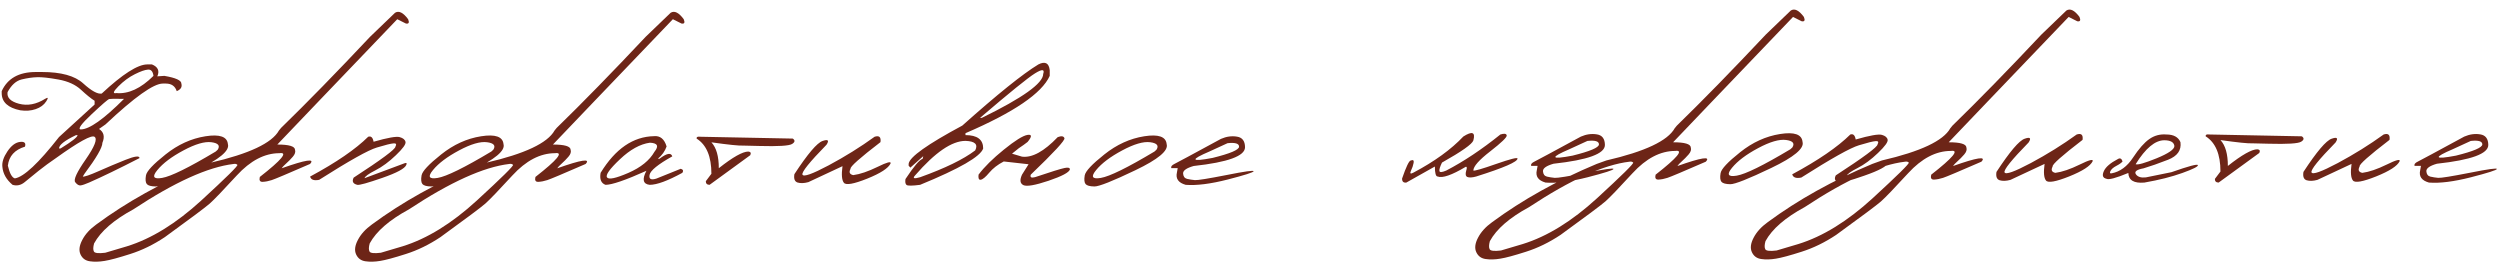 <?xml version="1.0" encoding="UTF-8"?> <svg xmlns="http://www.w3.org/2000/svg" width="312" height="35" viewBox="0 0 312 35" fill="none"><path d="M18.385 8.039H18.961C19.713 8.343 19.937 8.839 19.633 9.528L20.509 9.468C21.926 9.708 22.634 10.028 22.634 10.428C22.754 10.852 22.562 11.168 22.058 11.376C21.85 10.744 21.398 10.428 20.701 10.428H20.317C19.165 10.428 16.78 12.128 13.163 15.529L12.359 16.093C12.959 16.478 13.099 17.054 12.779 17.822C12.779 18.406 12.031 19.698 10.535 21.699L10.331 22.035C10.539 22.075 11.187 21.855 12.275 21.375C13.371 20.887 14.5 20.411 15.66 19.947C16.828 19.482 17.413 19.41 17.413 19.73C14.86 21.043 12.763 22.059 11.123 22.779C10.643 22.987 10.29 23.107 10.066 23.139C9.842 23.171 9.614 23.035 9.382 22.731C9.158 22.419 9.598 21.471 10.703 19.887C11.807 18.294 12.175 17.358 11.807 17.078C11.447 16.798 9.838 17.682 6.982 19.73C6.237 20.235 5.517 20.763 4.821 21.315C4.133 21.867 3.553 22.339 3.08 22.731C2.616 23.115 2.112 23.227 1.568 23.067C0.792 22.419 0.368 21.667 0.296 20.811C0.232 20.251 0.44 19.614 0.92 18.902C1.4 18.182 1.92 17.786 2.48 17.714C3.048 17.642 3.261 17.838 3.116 18.302C1.828 18.694 1.116 19.486 0.98 20.679C1.204 21.639 1.496 22.167 1.856 22.263C2.976 22.079 4.813 20.359 7.366 17.102L11.807 13.045V12.576C11.367 12.304 10.803 11.848 10.114 11.208C9.426 10.568 8.486 10.14 7.294 9.924C6.101 9.708 5.213 9.612 4.629 9.636C4.053 9.652 3.413 9.744 2.708 9.912C2.012 10.08 1.424 10.608 0.944 11.496C0.84 12.184 1.316 12.668 2.372 12.949C3.437 13.229 4.521 13.025 5.625 12.336C6.009 12.096 6.057 12.2 5.769 12.649C5.481 13.097 5.041 13.421 4.449 13.621C3.865 13.821 3.225 13.869 2.528 13.765C0.984 13.453 0.212 12.736 0.212 11.616V11.376C0.94 9.784 2.356 8.987 4.461 8.987H5.241C7.626 8.987 9.338 9.46 10.379 10.404C11.419 11.348 12.191 11.772 12.695 11.676C15.296 9.252 17.192 8.039 18.385 8.039ZM14.772 10.776C14.124 11.432 14.04 11.712 14.52 11.616C16.032 11.752 17.577 11.036 19.153 9.468C19.081 8.915 18.853 8.655 18.469 8.687C18.093 8.711 17.544 8.903 16.824 9.264C16.112 9.616 15.428 10.12 14.772 10.776ZM11.447 14.245C10.143 15.469 9.682 16.105 10.066 16.154C11.139 16.154 12.943 14.881 15.48 12.336H15.096C14.28 12.32 13.791 12.328 13.631 12.36C13.479 12.392 12.751 13.021 11.447 14.245ZM7.366 18.53H7.558C8.974 17.658 9.682 17.102 9.682 16.862H9.49C8.074 17.534 7.366 18.09 7.366 18.53ZM25.645 17.006C27.421 16.726 28.354 17.054 28.442 17.99C28.682 18.798 27.381 19.883 24.541 21.243C21.7 22.603 19.995 23.279 19.427 23.271C18.859 23.264 18.491 23.163 18.323 22.971C18.163 22.771 18.127 22.411 18.215 21.891C18.303 21.371 19.119 20.499 20.663 19.274C22.208 18.042 23.868 17.286 25.645 17.006ZM19.643 21.219C18.947 22.059 19.143 22.387 20.231 22.203C21.328 22.019 23.556 20.923 26.917 18.914L27.169 18.686C27.497 18.174 27.237 17.862 26.389 17.75C25.541 17.638 24.377 17.978 22.896 18.77C21.424 19.554 20.339 20.371 19.643 21.219ZM49.302 1.593C49.774 1.297 50.318 1.565 50.934 2.398C51.11 2.822 51.018 3.002 50.658 2.938L49.578 2.398L39.507 12.913L34.609 18.038C36.058 18.038 36.794 18.254 36.818 18.686C36.906 18.958 36.814 19.25 36.542 19.562C36.27 19.875 35.99 20.159 35.702 20.415C35.414 20.671 35.23 20.867 35.15 21.003C38.175 19.93 39.355 19.75 38.691 20.463C35.898 21.679 34.301 22.351 33.901 22.479C33.509 22.607 33.137 22.679 32.785 22.695C32.441 22.711 32.321 22.507 32.425 22.083C35.162 19.947 35.978 18.958 34.874 19.118C33.025 19.118 31.249 20.047 29.544 21.903C27.84 23.76 26.711 24.932 26.159 25.42C25.607 25.9 23.742 27.293 20.566 29.597C19.157 30.534 17.721 31.234 16.256 31.698C14.784 32.17 13.716 32.458 13.051 32.562C12.379 32.674 11.771 32.69 11.227 32.61C10.675 32.538 10.283 32.254 10.051 31.758C9.819 31.262 9.891 30.658 10.267 29.945C10.635 29.233 11.219 28.589 12.019 28.013C15.804 25.22 20.157 22.795 25.079 20.739L26.279 20.307C31.096 19.194 33.941 17.854 34.814 16.285L35.078 15.961C38.303 12.825 42.004 9.035 46.181 4.594L49.302 1.593ZM11.719 31.386C11.823 31.594 12.295 31.646 13.136 31.542L15.848 30.738C18.897 29.793 21.986 27.889 25.115 25.024C28.236 22.159 29.74 20.675 29.628 20.571C29.516 20.459 29.36 20.423 29.16 20.463C25.967 20.839 21.794 22.727 16.64 26.128C14.2 27.449 12.567 28.865 11.743 30.378C11.615 30.842 11.607 31.178 11.719 31.386ZM45.951 17.066C46.303 16.946 46.527 17.154 46.623 17.69C48.376 17.186 49.464 16.994 49.888 17.114C50.312 17.234 50.552 17.434 50.608 17.714C50.672 17.994 50.272 18.546 49.408 19.37C48.551 20.195 47.699 20.823 46.851 21.255C46.003 21.687 45.551 22.015 45.495 22.239L50.476 20.379C50.732 20.283 50.808 20.351 50.704 20.583C50.528 21.031 49.528 21.571 47.703 22.203C45.887 22.835 44.85 23.123 44.594 23.067C44.05 22.939 43.898 22.639 44.138 22.167C47.611 19.91 49.348 18.622 49.348 18.302C49.516 17.998 49.436 17.862 49.108 17.894C48.78 17.918 48.087 18.09 47.031 18.41C45.975 18.722 43.574 20.067 39.829 22.443C39.181 22.571 38.805 22.435 38.701 22.035C41.958 20.283 44.374 18.626 45.951 17.066ZM60.041 17.006C61.817 16.726 62.75 17.054 62.838 17.99C63.078 18.798 61.777 19.883 58.937 21.243C56.096 22.603 54.391 23.279 53.823 23.271C53.255 23.264 52.887 23.163 52.719 22.971C52.559 22.771 52.523 22.411 52.611 21.891C52.699 21.371 53.515 20.499 55.059 19.274C56.604 18.042 58.264 17.286 60.041 17.006ZM54.039 21.219C53.343 22.059 53.539 22.387 54.627 22.203C55.724 22.019 57.952 20.923 61.313 18.914L61.565 18.686C61.893 18.174 61.633 17.862 60.785 17.75C59.937 17.638 58.773 17.978 57.292 18.77C55.82 19.554 54.735 20.371 54.039 21.219ZM83.698 1.593C84.17 1.297 84.714 1.565 85.33 2.398C85.506 2.822 85.414 3.002 85.054 2.938L83.974 2.398L73.903 12.913L69.005 18.038C70.454 18.038 71.19 18.254 71.214 18.686C71.302 18.958 71.21 19.25 70.938 19.562C70.666 19.875 70.386 20.159 70.098 20.415C69.81 20.671 69.626 20.867 69.546 21.003C72.57 19.93 73.751 19.75 73.087 20.463C70.294 21.679 68.697 22.351 68.297 22.479C67.905 22.607 67.533 22.679 67.181 22.695C66.837 22.711 66.717 22.507 66.821 22.083C69.558 19.947 70.374 18.958 69.269 19.118C67.421 19.118 65.644 20.047 63.94 21.903C62.236 23.76 61.107 24.932 60.555 25.42C60.003 25.9 58.138 27.293 54.962 29.597C53.553 30.534 52.117 31.234 50.652 31.698C49.18 32.17 48.112 32.458 47.447 32.562C46.775 32.674 46.167 32.69 45.623 32.61C45.071 32.538 44.679 32.254 44.447 31.758C44.215 31.262 44.286 30.658 44.663 29.945C45.031 29.233 45.615 28.589 46.415 28.013C50.2 25.22 54.553 22.795 59.475 20.739L60.675 20.307C65.492 19.194 68.337 17.854 69.21 16.285L69.474 15.961C72.698 12.825 76.4 9.035 80.577 4.594L83.698 1.593ZM46.115 31.386C46.219 31.594 46.691 31.646 47.531 31.542L50.244 30.738C53.293 29.793 56.382 27.889 59.511 25.024C62.632 22.159 64.136 20.675 64.024 20.571C63.912 20.459 63.756 20.423 63.556 20.463C60.363 20.839 56.19 22.727 51.036 26.128C48.596 27.449 46.963 28.865 46.139 30.378C46.011 30.842 46.003 31.178 46.115 31.386ZM81.631 16.994C82.391 16.922 82.911 17.35 83.192 18.278C82.984 18.87 82.619 19.382 82.099 19.814H82.303C83.216 19.118 83.748 19.018 83.9 19.514C82.115 20.515 81.171 21.283 81.067 21.819C80.963 22.347 81.247 22.503 81.919 22.287L84.956 21.063C85.252 21.151 85.32 21.319 85.16 21.567C83.335 22.567 81.975 23.067 81.079 23.067C80.247 22.971 80.111 22.387 80.671 21.315C78.07 22.483 76.37 23.067 75.569 23.067C75.017 22.867 74.813 22.367 74.957 21.567C76.798 18.566 79.022 17.042 81.631 16.994ZM77.358 19.887C76.078 21.095 75.545 21.847 75.761 22.143C75.978 22.439 76.862 22.251 78.414 21.579C79.975 20.899 81.063 20.019 81.679 18.938C82.255 18.226 82.063 17.85 81.103 17.81C79.887 17.978 78.638 18.67 77.358 19.887ZM87.391 17.066L98.938 17.294C99.25 17.51 99.222 17.734 98.854 17.966C98.486 18.198 97.129 18.282 94.785 18.218L92.78 18.17C92.268 18.202 90.936 18.066 88.783 17.762C89.399 18.426 89.707 19.502 89.707 20.991C91.46 19.606 92.688 18.914 93.392 18.914C93.68 18.938 93.761 19.09 93.632 19.37L88.555 23.067C88.235 23.059 88.079 22.907 88.087 22.611L88.783 21.687C88.783 19.534 88.167 18.07 86.935 17.294C86.911 17.094 87.063 17.018 87.391 17.066ZM109.151 17.066C109.727 16.882 109.971 17.106 109.883 17.738C107.306 19.715 106.062 20.823 106.15 21.063C105.918 21.495 106.03 21.759 106.486 21.855C107.334 21.743 108.347 21.399 109.523 20.823C110.707 20.239 111.248 20.099 111.144 20.403C110.863 20.995 109.887 21.627 108.215 22.299C106.55 22.963 105.586 23.135 105.322 22.815C105.058 22.495 104.998 21.803 105.142 20.739L100.881 22.731C100.352 22.875 99.904 22.891 99.536 22.779C99.176 22.659 99.044 22.311 99.14 21.735C100.797 19.206 101.969 17.826 102.657 17.594C103.345 17.354 103.509 17.51 103.149 18.062C101.021 20.239 100.02 21.483 100.148 21.795C100.284 22.107 101.377 21.719 103.425 20.631C105.474 19.534 107.382 18.346 109.151 17.066ZM129.591 8.039C130.431 7.615 130.903 7.855 131.007 8.759V9.468C130.031 11.644 126.526 14.029 120.492 16.622V16.862C121.965 16.862 122.701 17.418 122.701 18.53C122.373 19.538 119.748 21.051 114.827 23.067C113.842 23.195 113.278 23.2 113.134 23.079C112.99 22.959 112.946 22.715 113.002 22.347C114.05 20.763 114.763 19.922 115.139 19.826L115.223 19.49L113.614 20.919L113.398 20.679V20.439C113.502 19.598 115.735 18.01 120.096 15.673C124.473 11.768 127.638 9.224 129.591 8.039ZM122.305 14.713H122.521C127.634 12.216 130.191 10.388 130.191 9.228C130.399 8.627 130.059 8.603 129.171 9.155C128.29 9.7 126.002 11.552 122.305 14.713ZM114.214 21.879C113.854 22.263 114.058 22.343 114.827 22.119C117.948 20.999 120.24 19.883 121.705 18.77C122.089 18.018 121.685 17.622 120.492 17.582C118.796 17.582 116.703 19.014 114.214 21.879ZM132.002 17.114C132.466 16.938 132.746 16.982 132.842 17.246C132.938 17.502 131.537 19.018 128.641 21.795C128.529 22.131 128.709 22.235 129.181 22.107C131.181 21.435 132.406 21.055 132.854 20.967C133.302 20.871 133.526 20.931 133.526 21.147C133.414 21.523 132.522 21.995 130.849 22.563C129.177 23.123 128.132 23.303 127.716 23.103C127.3 22.895 127.244 22.459 127.548 21.795L128.365 20.499L125.268 20.151C124.515 20.543 123.911 21.011 123.455 21.555C122.999 22.099 122.647 22.391 122.399 22.431C122.159 22.471 122.067 22.259 122.123 21.795C122.843 20.835 123.895 19.794 125.28 18.674C126.672 17.546 127.652 16.934 128.221 16.838C128.797 16.742 128.805 17.034 128.245 17.714C127.932 17.962 127.568 18.222 127.152 18.494L126.3 19.178L127.548 19.55C128.813 19.71 130.297 18.898 132.002 17.114ZM142.803 17.006C144.579 16.726 145.511 17.054 145.599 17.99C145.84 18.798 144.539 19.883 141.698 21.243C138.858 22.603 137.153 23.279 136.585 23.271C136.017 23.264 135.649 23.163 135.481 22.971C135.321 22.771 135.285 22.411 135.373 21.891C135.461 21.371 136.277 20.499 137.821 19.274C139.366 18.042 141.026 17.286 142.803 17.006ZM136.801 21.219C136.105 22.059 136.301 22.387 137.389 22.203C138.485 22.019 140.714 20.923 144.075 18.914L144.327 18.686C144.655 18.174 144.395 17.862 143.547 17.75C142.699 17.638 141.534 17.978 140.054 18.77C138.582 19.554 137.497 20.371 136.801 21.219ZM152.379 17.33C153.06 17.034 153.728 16.942 154.384 17.054C155.04 17.158 155.372 17.598 155.38 18.374C155.38 19.47 153.244 20.251 148.971 20.715C148.074 20.971 147.634 21.283 147.65 21.651C147.674 22.019 147.838 22.243 148.142 22.323C148.454 22.395 148.782 22.447 149.127 22.479C149.479 22.503 150.795 22.291 153.076 21.843C155.356 21.387 156.481 21.231 156.449 21.375C156.425 21.511 155.344 21.855 153.208 22.407C151.079 22.951 149.335 23.171 147.974 23.067C147.062 22.811 146.698 22.295 146.882 21.519L146.978 20.979H146.174C146.11 20.787 146.246 20.611 146.582 20.451C146.926 20.283 148.858 19.242 152.379 17.33ZM150.975 18.89C148.486 19.954 148.606 20.227 151.335 19.706C153.536 19.162 154.636 18.694 154.636 18.302C154.636 17.91 154.156 17.766 153.196 17.87L150.975 18.89Z" fill="#6D2517"></path><path d="M187.247 16.784C187.735 16.631 187.999 16.672 188.039 16.904C188.079 17.128 187.395 17.788 185.987 18.884C184.578 19.972 183.874 20.773 183.874 21.285C184.018 21.349 184.971 21.073 186.731 20.456C188.5 19.84 189.384 19.616 189.384 19.784C189.4 20.192 187.679 20.941 184.222 22.029C183.726 22.165 183.362 22.185 183.13 22.089C182.906 21.993 182.858 21.725 182.986 21.285C183.098 20.949 183.078 20.793 182.926 20.817C181.181 21.857 180.013 22.261 179.421 22.029C179.189 22.029 179.073 21.613 179.073 20.781L175.508 22.785C175.148 22.825 174.972 22.657 174.98 22.281C175.484 20.825 175.84 20.076 176.048 20.036C176.36 19.908 176.484 20.004 176.42 20.325C176.364 20.637 176.252 20.969 176.084 21.321C175.924 21.673 176.032 21.745 176.408 21.537C179.025 20.152 181.097 18.652 182.626 17.036C183.738 16.331 184.154 16.495 183.874 17.528C183.73 17.984 182.426 18.904 179.961 20.288C179.721 20.785 179.613 21.133 179.637 21.333C179.669 21.533 179.953 21.517 180.489 21.285C182.666 20.156 184.919 18.656 187.247 16.784ZM197.292 17.048C197.972 16.752 198.64 16.66 199.297 16.771C199.953 16.875 200.285 17.316 200.293 18.092C200.293 19.188 198.156 19.968 193.883 20.433C192.987 20.689 192.547 21.001 192.563 21.369C192.587 21.737 192.751 21.961 193.055 22.041C193.367 22.113 193.695 22.165 194.039 22.197C194.391 22.221 195.708 22.009 197.988 21.561C200.269 21.105 201.393 20.949 201.361 21.093C201.337 21.229 200.257 21.573 198.12 22.125C195.992 22.669 194.247 22.889 192.887 22.785C191.975 22.529 191.61 22.013 191.795 21.237L191.891 20.697H191.086C191.022 20.505 191.158 20.328 191.494 20.169C191.839 20 193.771 18.96 197.292 17.048ZM195.888 18.608C193.399 19.672 193.519 19.944 196.248 19.424C198.448 18.88 199.549 18.412 199.549 18.02C199.549 17.628 199.069 17.484 198.108 17.588L195.888 18.608ZM223.494 1.311C223.966 1.015 224.51 1.283 225.126 2.115C225.302 2.539 225.21 2.72 224.85 2.656L223.77 2.115L213.699 12.63L208.801 17.756C210.25 17.756 210.986 17.972 211.01 18.404C211.098 18.676 211.006 18.968 210.734 19.28C210.462 19.592 210.182 19.876 209.894 20.132C209.606 20.389 209.422 20.585 209.342 20.721C212.366 19.648 213.547 19.468 212.883 20.18C210.09 21.397 208.493 22.069 208.093 22.197C207.701 22.325 207.329 22.397 206.977 22.413C206.633 22.429 206.513 22.225 206.617 21.801C209.354 19.664 210.17 18.676 209.065 18.836C207.217 18.836 205.44 19.764 203.736 21.621C202.032 23.477 200.903 24.65 200.351 25.138C199.799 25.618 197.934 27.01 194.757 29.315C193.349 30.251 191.913 30.951 190.448 31.416C188.976 31.888 187.908 32.176 187.243 32.28C186.571 32.392 185.963 32.408 185.419 32.328C184.867 32.256 184.475 31.972 184.243 31.476C184.01 30.98 184.082 30.375 184.459 29.663C184.827 28.951 185.411 28.307 186.211 27.731C189.996 24.938 194.349 22.513 199.271 20.456L200.471 20.024C205.288 18.912 208.133 17.572 209.005 16.003L209.27 15.679C212.494 12.542 216.195 8.753 220.373 4.312L223.494 1.311ZM185.911 31.104C186.015 31.312 186.487 31.364 187.327 31.26L190.04 30.455C193.089 29.511 196.178 27.607 199.307 24.742C202.428 21.877 203.932 20.392 203.82 20.288C203.708 20.177 203.552 20.14 203.352 20.18C200.159 20.557 195.986 22.445 190.832 25.846C188.392 27.166 186.759 28.583 185.935 30.095C185.807 30.559 185.799 30.895 185.911 31.104ZM222.159 16.724C223.936 16.443 224.868 16.771 224.956 17.708C225.196 18.516 223.896 19.6 221.055 20.961C218.214 22.321 216.51 22.997 215.942 22.989C215.373 22.981 215.005 22.881 214.837 22.689C214.677 22.489 214.641 22.129 214.729 21.609C214.817 21.089 215.633 20.216 217.178 18.992C218.722 17.76 220.383 17.004 222.159 16.724ZM216.158 20.937C215.461 21.777 215.657 22.105 216.746 21.921C217.842 21.737 220.071 20.641 223.432 18.632L223.684 18.404C224.012 17.892 223.752 17.58 222.903 17.468C222.055 17.356 220.891 17.696 219.41 18.488C217.938 19.272 216.854 20.088 216.158 20.937ZM230.92 16.784C231.272 16.663 231.496 16.872 231.592 17.408C233.344 16.904 234.433 16.712 234.857 16.831C235.281 16.951 235.521 17.152 235.577 17.432C235.641 17.712 235.241 18.264 234.377 19.088C233.521 19.912 232.668 20.541 231.82 20.973C230.972 21.405 230.52 21.733 230.464 21.957L235.445 20.096C235.701 20 235.777 20.068 235.673 20.3C235.497 20.749 234.497 21.289 232.672 21.921C230.856 22.553 229.819 22.841 229.563 22.785C229.019 22.657 228.867 22.357 229.107 21.885C232.58 19.628 234.317 18.34 234.317 18.02C234.485 17.716 234.405 17.58 234.077 17.612C233.749 17.636 233.056 17.808 232 18.128C230.944 18.44 228.543 19.784 224.798 22.161C224.15 22.289 223.774 22.153 223.67 21.753C226.927 20 229.343 18.344 230.92 16.784ZM257.889 1.311C258.362 1.015 258.906 1.283 259.522 2.115C259.698 2.539 259.606 2.72 259.246 2.656L258.166 2.115L248.095 12.63L243.197 17.756C244.646 17.756 245.382 17.972 245.406 18.404C245.494 18.676 245.402 18.968 245.13 19.28C244.858 19.592 244.578 19.876 244.29 20.132C244.002 20.389 243.818 20.585 243.737 20.721C246.762 19.648 247.943 19.468 247.278 20.18C244.486 21.397 242.889 22.069 242.489 22.197C242.097 22.325 241.725 22.397 241.373 22.413C241.029 22.429 240.909 22.225 241.013 21.801C243.749 19.664 244.566 18.676 243.461 18.836C241.613 18.836 239.836 19.764 238.132 21.621C236.427 23.477 235.299 24.65 234.747 25.138C234.195 25.618 232.33 27.01 229.153 29.315C227.745 30.251 226.309 30.951 224.844 31.416C223.372 31.888 222.303 32.176 221.639 32.28C220.967 32.392 220.359 32.408 219.815 32.328C219.263 32.256 218.87 31.972 218.638 31.476C218.406 30.98 218.478 30.375 218.854 29.663C219.223 28.951 219.807 28.307 220.607 27.731C224.392 24.938 228.745 22.513 233.667 20.456L234.867 20.024C239.684 18.912 242.529 17.572 243.401 16.003L243.665 15.679C246.89 12.542 250.591 8.753 254.769 4.312L257.889 1.311ZM220.307 31.104C220.411 31.312 220.883 31.364 221.723 31.26L224.436 30.455C227.485 29.511 230.574 27.607 233.703 24.742C236.824 21.877 238.328 20.392 238.216 20.288C238.104 20.177 237.948 20.14 237.748 20.18C234.555 20.557 230.382 22.445 225.228 25.846C222.788 27.166 221.155 28.583 220.331 30.095C220.203 30.559 220.195 30.895 220.307 31.104ZM259.172 16.784C259.748 16.599 259.992 16.823 259.904 17.456C257.327 19.432 256.083 20.541 256.171 20.781C255.939 21.213 256.051 21.477 256.507 21.573C257.355 21.461 258.368 21.117 259.544 20.541C260.728 19.956 261.269 19.816 261.164 20.12C260.884 20.713 259.908 21.345 258.236 22.017C256.571 22.681 255.607 22.853 255.343 22.533C255.079 22.213 255.019 21.521 255.163 20.456L250.902 22.449C250.373 22.593 249.925 22.609 249.557 22.497C249.197 22.377 249.065 22.029 249.161 21.453C250.818 18.924 251.99 17.544 252.678 17.312C253.366 17.072 253.53 17.228 253.17 17.78C251.042 19.956 250.041 21.201 250.169 21.513C250.305 21.825 251.398 21.437 253.446 20.349C255.495 19.252 257.403 18.064 259.172 16.784ZM270.369 16.784C271.265 16.784 271.85 17.104 272.122 17.744C272.258 18.752 271.738 19.484 270.561 19.94C269.393 20.396 268.377 20.753 267.512 21.009C266.648 21.169 266.332 21.417 266.564 21.753C266.796 22.081 267.212 22.209 267.812 22.137L270.993 21.489C273.154 20.729 274.254 20.436 274.294 20.613C274.342 20.781 273.698 21.105 272.362 21.585C271.033 22.065 269.453 22.465 267.62 22.785C266.316 22.897 265.648 22.497 265.616 21.585C264.055 22.233 263.139 22.473 262.867 22.305C262.427 22.201 262.323 21.889 262.555 21.369C262.779 20.849 263.367 20.34 264.319 19.844C264.584 19.684 264.776 19.784 264.896 20.144C264.768 20.312 264.511 20.497 264.127 20.697C263.743 20.897 263.495 21.113 263.383 21.345C263.271 21.577 263.319 21.673 263.527 21.633C264.584 21.433 265.476 20.777 266.204 19.664C266.94 18.552 267.62 17.78 268.245 17.348C268.877 16.907 269.585 16.72 270.369 16.784ZM266.528 20.492C266.784 20.605 267.652 20.36 269.133 19.76C270.621 19.152 271.365 18.64 271.365 18.224C271.309 17.752 270.893 17.512 270.117 17.504C268.957 17.504 267.76 18.5 266.528 20.492ZM275.721 16.784L287.268 17.012C287.58 17.228 287.552 17.452 287.184 17.684C286.816 17.916 285.459 18 283.115 17.936L281.11 17.888C280.598 17.92 279.266 17.784 277.113 17.48C277.729 18.144 278.037 19.22 278.037 20.709C279.79 19.324 281.018 18.632 281.722 18.632C282.011 18.656 282.091 18.808 281.962 19.088L276.885 22.785C276.565 22.777 276.409 22.625 276.417 22.329L277.113 21.405C277.113 19.252 276.497 17.788 275.265 17.012C275.241 16.811 275.393 16.735 275.721 16.784ZM297.481 16.784C298.057 16.599 298.301 16.823 298.213 17.456C295.636 19.432 294.392 20.541 294.48 20.781C294.248 21.213 294.36 21.477 294.816 21.573C295.664 21.461 296.677 21.117 297.853 20.541C299.037 19.956 299.578 19.816 299.473 20.12C299.193 20.713 298.217 21.345 296.545 22.017C294.88 22.681 293.916 22.853 293.652 22.533C293.388 22.213 293.328 21.521 293.472 20.456L289.211 22.449C288.682 22.593 288.234 22.609 287.866 22.497C287.506 22.377 287.374 22.029 287.47 21.453C289.127 18.924 290.299 17.544 290.987 17.312C291.675 17.072 291.839 17.228 291.479 17.78C289.351 19.956 288.35 21.201 288.478 21.513C288.614 21.825 289.707 21.437 291.755 20.349C293.804 19.252 295.712 18.064 297.481 16.784ZM307.538 17.048C308.218 16.752 308.886 16.66 309.542 16.771C310.199 16.875 310.531 17.316 310.539 18.092C310.539 19.188 308.402 19.968 304.129 20.433C303.233 20.689 302.793 21.001 302.809 21.369C302.833 21.737 302.997 21.961 303.301 22.041C303.613 22.113 303.941 22.165 304.285 22.197C304.637 22.221 305.953 22.009 308.234 21.561C310.515 21.105 311.639 20.949 311.607 21.093C311.583 21.229 310.503 21.573 308.366 22.125C306.237 22.669 304.493 22.889 303.133 22.785C302.22 22.529 301.856 22.013 302.04 21.237L302.136 20.697H301.332C301.268 20.505 301.404 20.328 301.74 20.169C302.084 20 304.017 18.96 307.538 17.048ZM306.133 18.608C303.645 19.672 303.765 19.944 306.494 19.424C308.694 18.88 309.794 18.412 309.794 18.02C309.794 17.628 309.314 17.484 308.354 17.588L306.133 18.608Z" fill="#6D2517"></path></svg> 
